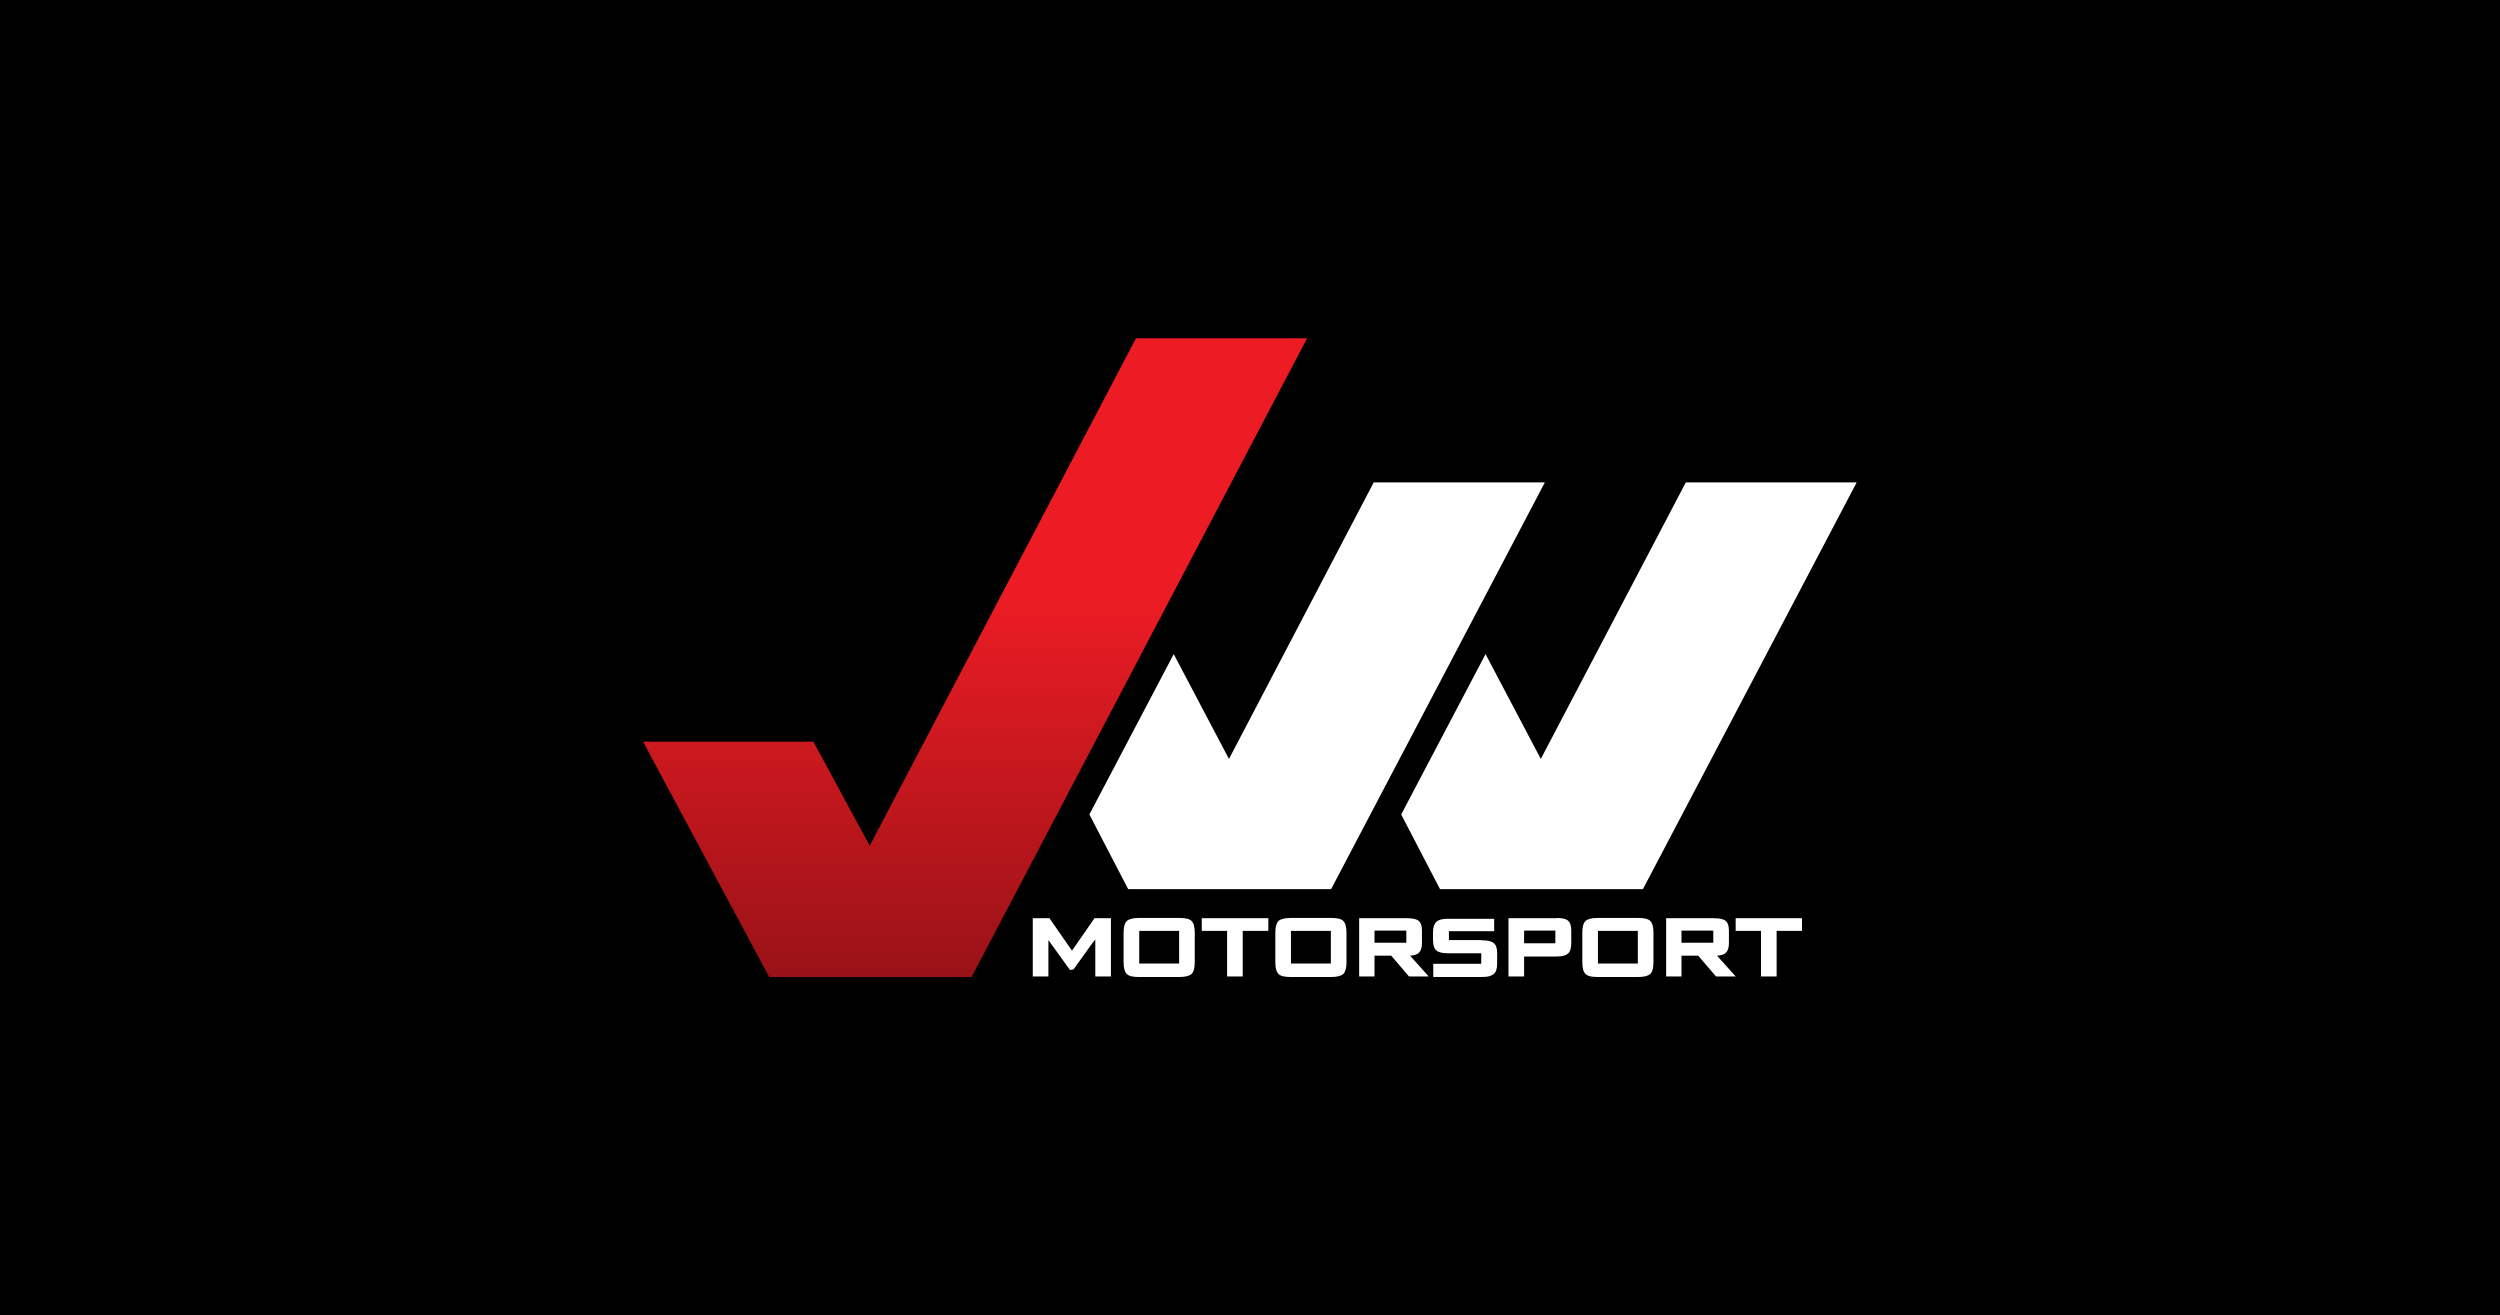 <svg xmlns="http://www.w3.org/2000/svg" xmlns:xlink="http://www.w3.org/1999/xlink" id="Layer_1" data-name="Layer 1" version="1.1" viewBox="0 0 927.6 488"><rect x="0" y="0" width="927.6" height="488" fill="#333333" stroke="none"/><defs><linearGradient id="linear-gradient" x1="-539.7" x2="-539.7" y1="-57" y2="-370.2" gradientUnits="userSpaceOnUse"><stop offset="0" stop-color="#991217"/><stop offset=".6" stop-color="#ed1c24"/></linearGradient><linearGradient id="linear-gradient-2" x1="-2438.1" x2="-2438.1" y1="488" y2="0" gradientUnits="userSpaceOnUse"><stop offset="0" stop-color="#991217"/><stop offset=".9" stop-color="#ed1c24"/></linearGradient><linearGradient xlink:href="#linear-gradient" id="linear-gradient-3" x1="-3071.1" x2="-3071.1"/><linearGradient xlink:href="#linear-gradient" id="linear-gradient-4" x1="361.8" x2="361.8" y1="362.5" y2="125.5"/><linearGradient xlink:href="#linear-gradient" id="linear-gradient-5" x1="-1578.2" x2="-1578.2" y1="362.5" y2="125.5"/><style>.cls-2,.cls-6,.cls-7{stroke-width:0}.cls-2{fill:#000}.cls-6{fill:#ed1c24}.cls-7{fill:#fff}</style></defs><path d="m-191.1-299.5-71.1 135.7-27.1-51.5-41.4 78.7 19.1 36.6h99.5l104.9-199.5h-83.9zm-153 0-71.1 135.7-27-51.5-41.4 78.7 19.1 36.6h99.4l104.9-199.5h-83.9z" class="cls-7"/><path d="m-460.8-370.2-130.6 248.9-27.5-51h-83.6L-640.7-57h99.3l164.6-313.2h-84z" style="stroke-width:0;fill:url(#linear-gradient)"/><path d="m-492.1-69.7-11.1-16h-8.2v28.6h7.7V-75c.4.6.8 1.2 1.3 1.9l9.3 12.9 1.7-.3 9.1-12.8c.6-.8 1.2-1.5 1.6-2v18.2h7.7v-28.6h-8l-11.1 16Zm52.7-16.2h-20.1c-2.8 0-4.7.5-5.8 1.5-1.1 1-1.6 2.9-1.6 5.6v14.7c0 2.8.5 4.6 1.6 5.6s3 1.5 5.8 1.5h20.1c2.8 0 4.7-.5 5.8-1.5 1.1-1 1.6-2.9 1.6-5.6v-14.7c0-2.8-.5-4.6-1.6-5.6s-3-1.5-5.8-1.5Zm-.2 6.3v16h-19.5v-16h19.5Zm11.1.1h12.4v22.3h7.8v-22.3h12.4v-6.2h-32.6v6.2zm63.6-6.4H-385c-2.8 0-4.7.5-5.8 1.5-1.1 1-1.6 2.9-1.6 5.6v14.7c0 2.8.5 4.6 1.6 5.6s3 1.5 5.8 1.5h20.1c2.8 0 4.7-.5 5.8-1.5 1.1-1 1.7-2.9 1.7-5.6v-14.7c0-2.8-.5-4.6-1.7-5.6-1.1-1-3-1.5-5.8-1.5Zm-.3 6.3v16h-19.5v-16h19.5Zm43 11c1.2-.9 1.7-2.5 1.7-4.9v-6.1c0-2.3-.5-3.9-1.6-4.8-1.1-.9-2.9-1.3-5.6-1.3h-23.6v28.6h7.6v-10.2h8.2l8.8 10.2h9.6l-9.2-10.2c1.9-.1 3.2-.5 4.1-1.2Zm-21.5-11h15.5v5.9h-15.5v-6.1Zm52.5 4.5h-16.2v-4.4h22.3v-6.1h-22.4c-2.8 0-4.7.5-5.8 1.4-1.1 1-1.7 2.6-1.7 5v3.9c0 2.5.6 4.1 1.7 5.1 1.1.9 3 1.4 5.8 1.4h16.1v5.1h-23.5v6.5h23.8c2.8 0 4.7-.5 5.8-1.4 1.1-1 1.7-2.6 1.7-5v-5.3c0-2.3-.6-4-1.7-4.9-1.1-.9-3-1.3-5.8-1.3Zm36.7-10.6H-278v28.6h7.7v-9.8h16c2.7 0 4.6-.5 5.6-1.4 1-1 1.5-2.6 1.5-5v-6.2c0-2.4-.5-4-1.6-4.9-1-.9-2.9-1.3-5.6-1.3Zm-15.9 6.1h15.3v6.3h-15.3v-6.4Zm56.1-6.3h-20.1c-2.8 0-4.7.5-5.8 1.5-1.1 1-1.6 2.9-1.6 5.6v14.7c0 2.8.5 4.6 1.6 5.6s3 1.5 5.8 1.5h20.1c2.8 0 4.7-.5 5.8-1.5 1.1-1 1.7-2.9 1.7-5.6v-14.7c0-2.8-.5-4.6-1.7-5.6-1.1-1-3-1.5-5.8-1.5Zm-.3 6.3v16h-19.5v-16h19.5Zm43 11c1.2-.9 1.7-2.5 1.7-4.9v-6.1c0-2.3-.5-3.9-1.6-4.8-1.1-.9-2.9-1.3-5.6-1.3h-23.6v28.6h7.6v-10.2h8.2l8.8 10.2h9.6l-9.2-10.2c1.9-.1 3.2-.5 4.1-1.2Zm-21.6-11h15.5v5.9h-15.5v-6.1Zm26.5-6.1v6.2h12.5v22.3h7.7v-22.3h12.5v-6.2h-32.7zM-829-299.5l-71.1 135.7-27.1-51.5-41.4 78.7 19.1 36.6h99.5l104.9-199.5H-829zm-153 0-71.1 135.7-27-51.5-41.4 78.7 19.1 36.6h99.4l104.9-199.5H-982z" class="cls-7"/><path d="m-1098.7-370.2-130.6 248.9-27.6-51h-83.5l61.8 115.3h99.3l164.5-313.2h-83.9z" class="cls-6"/><path d="m-1130-69.7-11.1-16h-8.2v28.6h7.7V-75c.4.6.8 1.2 1.3 1.9l9.3 12.9 1.7-.3 9.1-12.8c.6-.8 1.2-1.5 1.6-2v18.2h7.7v-28.6h-8l-11.1 16Zm52.7-16.2h-20.1c-2.8 0-4.7.5-5.8 1.5-1.1 1-1.6 2.9-1.6 5.6v14.7c0 2.8.5 4.6 1.6 5.6s3 1.5 5.8 1.5h20.1c2.8 0 4.7-.5 5.8-1.5 1.1-1 1.6-2.9 1.6-5.6v-14.7c0-2.8-.5-4.6-1.6-5.6s-3-1.5-5.8-1.5Zm-.3 6.3v16h-19.5v-16h19.5Zm11.2.1h12.4v22.3h7.7v-22.3h12.5v-6.2h-32.6v6.2zm63.6-6.4h-20.1c-2.8 0-4.7.5-5.8 1.5-1.1 1-1.6 2.9-1.6 5.6v14.7c0 2.8.5 4.6 1.6 5.6s3 1.5 5.8 1.5h20.1c2.8 0 4.7-.5 5.8-1.5 1.1-1 1.7-2.9 1.7-5.6v-14.7c0-2.8-.5-4.6-1.7-5.6-1.1-1-3-1.5-5.8-1.5Zm-.3 6.3v16h-19.5v-16h19.5Zm43 11c1.2-.9 1.7-2.5 1.7-4.9v-6.1c0-2.3-.5-3.9-1.6-4.8-1.1-.9-2.9-1.3-5.6-1.3h-23.6v28.6h7.6v-10.2h8.2l8.8 10.2h9.6l-9.2-10.2c1.9-.1 3.2-.5 4.1-1.2Zm-21.5-11h15.5v5.9h-15.5v-6.1Zm52.5 4.5h-16.2v-4.4h22.3v-6.1h-22.4c-2.8 0-4.7.5-5.8 1.4-1.1 1-1.7 2.6-1.7 5v3.9c0 2.5.6 4.1 1.7 5.1 1.1.9 3 1.4 5.8 1.4h16.1v5.1h-23.5v6.5h23.8c2.8 0 4.7-.5 5.8-1.4 1.1-1 1.7-2.6 1.7-5v-5.3c0-2.3-.6-4-1.7-4.9-1.1-.9-3-1.3-5.8-1.3Zm36.7-10.6h-23.5v28.6h7.7v-9.8h16c2.7 0 4.6-.5 5.6-1.4 1-1 1.5-2.6 1.5-5v-6.2c0-2.4-.5-4-1.6-4.9-1-.9-2.9-1.3-5.6-1.3Zm-15.9 6.1h15.3v6.3h-15.3v-6.4Zm56.1-6.3h-20.1c-2.8 0-4.7.5-5.8 1.5-1.1 1-1.6 2.9-1.6 5.6v14.7c0 2.8.5 4.6 1.6 5.6s3 1.5 5.8 1.5h20.1c2.8 0 4.7-.5 5.8-1.5 1.1-1 1.7-2.9 1.7-5.6v-14.7c0-2.8-.5-4.6-1.7-5.6-1.1-1-3-1.5-5.8-1.5Zm-.3 6.3v16H-872v-16h19.5Zm43 11c1.2-.9 1.7-2.5 1.7-4.9v-6.1c0-2.3-.5-3.9-1.6-4.8-1.1-.9-2.9-1.3-5.6-1.3h-23.6v28.6h7.6v-10.2h8.2l8.8 10.2h9.6l-9.2-10.2c1.9-.1 3.2-.5 4.1-1.2Zm-21.6-11h15.5v5.9h-15.5v-6.1Zm26.5-6.1v6.2h12.5v22.3h7.7v-22.3h12.4v-6.2h-32.6zm-658.3-213.8-71.1 135.7-27.1-51.5-41.4 78.7 19.1 36.6h99.5l104.9-199.5h-83.9zm-153 0-71 135.7-27.1-51.5-41.4 78.7 19.1 36.6h99.4l104.9-199.5h-83.9zm-116.6-70.7-130.6 248.9-27.6-51h-83.6l61.9 115.3h99.3l164.5-313.2h-83.9zm-31.4 300.5-11.1-16h-8.2v28.6h7.7V-75c.4.6.8 1.2 1.3 1.9l9.3 12.9 1.7-.3 9.1-12.8c.6-.8 1.2-1.5 1.6-2v18.2h7.7v-28.6h-8l-11.1 16Zm52.7-16.2h-20.1c-2.8 0-4.7.5-5.8 1.5-1.1 1-1.6 2.9-1.6 5.6v14.7c0 2.8.5 4.6 1.6 5.6s3 1.5 5.8 1.5h20.1c2.8 0 4.7-.5 5.8-1.5 1.1-1 1.6-2.9 1.6-5.6v-14.7c0-2.8-.5-4.6-1.6-5.6s-3-1.5-5.8-1.5Zm-.2 6.3v16h-19.5v-16h19.5Zm11.1.1h12.5v22.3h7.7v-22.3h12.5v-6.2h-32.7v6.2zm63.6-6.4h-20.1c-2.8 0-4.7.5-5.8 1.5-1.1 1-1.6 2.9-1.6 5.6v14.7c0 2.8.5 4.6 1.6 5.6s3 1.5 5.8 1.5h20.1c2.8 0 4.7-.5 5.8-1.5 1.1-1 1.7-2.9 1.7-5.6v-14.7c0-2.8-.5-4.6-1.7-5.6-1.1-1-3-1.5-5.8-1.5Zm-.3 6.3v16h-19.5v-16h19.5Zm43 11c1.2-.9 1.7-2.5 1.7-4.9v-6.1c0-2.3-.5-3.9-1.6-4.8-1.1-.9-2.9-1.3-5.6-1.3h-23.6v28.6h7.6v-10.2h8.2l8.8 10.2h9.6l-9.2-10.2c1.9-.1 3.2-.5 4.1-1.2Zm-21.5-11h15.5v5.9h-15.5v-6.1Zm52.5 4.5h-16.2v-4.4h22.3v-6.1h-22.4c-2.8 0-4.7.5-5.8 1.4-1.1 1-1.7 2.6-1.7 5v3.9c0 2.5.6 4.1 1.7 5.1 1.1.9 3 1.4 5.8 1.4h16.1v5.1h-23.5v6.5h23.8c2.8 0 4.7-.5 5.8-1.4 1.1-1 1.7-2.6 1.7-5v-5.3c0-2.3-.6-4-1.7-4.9-1.1-.9-3-1.3-5.8-1.3Zm36.7-10.6h-23.5v28.6h7.7v-9.8h16c2.7 0 4.6-.5 5.6-1.4 1-1 1.5-2.6 1.5-5v-6.2c0-2.4-.5-4-1.6-4.9-1-.9-2.9-1.3-5.6-1.3Zm-15.8 6.1h15.3v6.3h-15.3v-6.4Zm56-6.3h-20.1c-2.8 0-4.7.5-5.8 1.5-1.1 1-1.6 2.9-1.6 5.6v14.7c0 2.8.5 4.6 1.6 5.6s3 1.5 5.8 1.5h20.1c2.8 0 4.7-.5 5.8-1.5 1.1-1 1.7-2.9 1.7-5.6v-14.7c0-2.8-.5-4.6-1.7-5.6-1.1-1-3-1.5-5.8-1.5Zm-.3 6.3v16h-19.5v-16h19.5Zm43 11c1.2-.9 1.7-2.5 1.7-4.9v-6.1c0-2.3-.5-3.9-1.6-4.8-1.1-.9-2.9-1.3-5.6-1.3h-23.6v28.6h7.6v-10.2h8.2l8.8 10.2h9.6l-9.2-10.2c1.9-.1 3.2-.5 4.1-1.2Zm-21.5-11h15.5v5.9h-15.5v-6.1Zm26.5-6.1v6.2h12.4v22.3h7.7v-22.3h12.5v-6.2h-32.6z" class="cls-7"/><path d="m-2092.7-299.5-71.1 135.7-27.1-51.5-41.4 78.7 19.1 36.6h99.5l104.9-199.5h-83.9zm-153 0-71.1 135.7-27-51.5-41.4 78.7 19.1 36.6h99.4l104.9-199.5h-83.9zm-116.7-70.7L-2493-121.3l-27.6-51h-83.5l61.8 115.3h99.3l164.5-313.2h-83.9zm-31.3 300.5-11.1-16h-8.2v28.6h7.7V-75c.4.6.8 1.2 1.3 1.9l9.3 12.9 1.7-.3 9.1-12.8c.6-.8 1.2-1.5 1.6-2v18.2h7.7v-28.6h-8l-11.1 16Zm52.7-16.2h-20.1c-2.8 0-4.7.5-5.8 1.5-1.1 1-1.6 2.9-1.6 5.6v14.7c0 2.8.5 4.6 1.6 5.6s3 1.5 5.8 1.5h20.1c2.8 0 4.7-.5 5.8-1.5 1.1-1 1.6-2.9 1.6-5.6v-14.7c0-2.8-.5-4.6-1.6-5.6s-3-1.5-5.8-1.5Zm-.3 6.3v16h-19.5v-16h19.5Zm11.2.1h12.4v22.3h7.7v-22.3h12.5v-6.2h-32.6v6.2zm63.6-6.4h-20.1c-2.8 0-4.7.5-5.8 1.5-1.1 1-1.6 2.9-1.6 5.6v14.7c0 2.8.5 4.6 1.6 5.6s3 1.5 5.8 1.5h20.1c2.8 0 4.7-.5 5.8-1.5 1.1-1 1.7-2.9 1.7-5.6v-14.7c0-2.8-.5-4.6-1.7-5.6-1.1-1-3-1.5-5.8-1.5Zm-.3 6.3v16h-19.5v-16h19.5Zm43 11c1.2-.9 1.7-2.5 1.7-4.9v-6.1c0-2.3-.5-3.9-1.6-4.8-1.1-.9-2.9-1.3-5.6-1.3h-23.6v28.6h7.6v-10.2h8.2l8.8 10.2h9.6l-9.2-10.2c1.9-.1 3.2-.5 4.1-1.2Zm-21.5-11h15.5v5.9h-15.5v-6.1Zm52.5 4.5h-16.2v-4.4h22.3v-6.1h-22.4c-2.8 0-4.7.5-5.8 1.4-1.1 1-1.7 2.6-1.7 5v3.9c0 2.5.6 4.1 1.7 5.1 1.1.9 3 1.4 5.8 1.4h16.1v5.1h-23.5v6.5h23.8c2.8 0 4.7-.5 5.8-1.4 1.1-1 1.7-2.6 1.7-5v-5.3c0-2.3-.6-4-1.7-4.9-1.1-.9-3-1.3-5.8-1.3Zm36.7-10.6h-23.5v28.6h7.7v-9.8h16c2.7 0 4.6-.5 5.6-1.4 1-1 1.5-2.6 1.5-5v-6.2c0-2.4-.5-4-1.6-4.9-1-.9-2.9-1.3-5.6-1.3Zm-15.9 6.1h15.3v6.3h-15.3v-6.4Zm56.1-6.3h-20.1c-2.8 0-4.7.5-5.8 1.5-1.1 1-1.6 2.9-1.6 5.6v14.7c0 2.8.5 4.6 1.6 5.6s3 1.5 5.8 1.5h20.1c2.8 0 4.7-.5 5.8-1.5 1.1-1 1.7-2.9 1.7-5.6v-14.7c0-2.8-.5-4.6-1.7-5.6-1.1-1-3-1.5-5.8-1.5Zm-.3 6.3v16h-19.5v-16h19.5Zm43 11c1.2-.9 1.7-2.5 1.7-4.9v-6.1c0-2.3-.5-3.9-1.6-4.8-1.1-.9-2.9-1.3-5.6-1.3h-23.6v28.6h7.6v-10.2h8.2l8.8 10.2h9.6l-9.2-10.2c1.9-.1 3.2-.5 4.1-1.2Zm-21.6-11h15.5v5.9h-15.5v-6.1Zm26.5-6.1v6.2h12.5v22.3h7.7v-22.3h12.4v-6.2h-32.6z" class="cls-2"/><path d="M-2901.8 0h927.6v488h-927.6z" style="fill:url(#linear-gradient-2);stroke-width:0"/><path d="m-2722.6-299.5-71 135.7-27.1-51.5-41.4 78.7 19.1 36.6h99.4l104.9-199.5h-83.9zm-152.9 0-71.1 135.7-27.1-51.5-41.4 78.7 19.1 36.6h99.5l104.9-199.5h-83.9z" class="cls-2"/><path d="m-2992.2-370.2-130.6 248.9-27.6-51h-83.5l61.8 115.3h99.3l164.5-313.2h-83.9z" style="fill:url(#linear-gradient-3);stroke-width:0"/><path d="m-3023.6-69.7-11.1-16h-8.2v28.6h7.7V-75c.4.6.8 1.2 1.3 1.9l9.3 12.9 1.7-.3 9.1-12.8c.6-.8 1.2-1.5 1.6-2v18.2h7.7v-28.6h-8l-11.1 16Zm52.8-16.2h-20.1c-2.8 0-4.7.5-5.8 1.5-1.1 1-1.6 2.9-1.6 5.6v14.7c0 2.8.5 4.6 1.6 5.6s3 1.5 5.8 1.5h20.1c2.8 0 4.7-.5 5.8-1.5 1.1-1 1.6-2.9 1.6-5.6v-14.7c0-2.8-.5-4.6-1.6-5.6s-3-1.5-5.8-1.5Zm-.3 6.3v16h-19.5v-16h19.5Zm11.2.1h12.4v22.3h7.7v-22.3h12.5v-6.2h-32.6v6.2zm63.6-6.4h-20.1c-2.8 0-4.7.5-5.8 1.5-1.1 1-1.6 2.9-1.6 5.6v14.7c0 2.8.5 4.6 1.6 5.6s3 1.5 5.8 1.5h20.1c2.8 0 4.7-.5 5.8-1.5 1.1-1 1.7-2.9 1.7-5.6v-14.7c0-2.8-.5-4.6-1.7-5.6-1.1-1-3-1.5-5.8-1.5Zm-.3 6.3v16h-19.5v-16h19.5Zm43 11c1.2-.9 1.7-2.5 1.7-4.9v-6.1c0-2.3-.5-3.9-1.6-4.8-1.1-.9-2.9-1.3-5.6-1.3h-23.6v28.6h7.6v-10.2h8.2l8.8 10.2h9.6l-9.2-10.2c1.9-.1 3.2-.5 4.1-1.2Zm-21.6-11h15.5v5.9h-15.5v-6.1Zm52.5 4.5h-16.2v-4.4h22.3v-6.1h-22.4c-2.8 0-4.7.5-5.8 1.4-1.1 1-1.7 2.6-1.7 5v3.9c0 2.5.6 4.1 1.7 5.1 1.1.9 3 1.4 5.8 1.4h16.1v5.1h-23.5v6.5h23.8c2.8 0 4.7-.5 5.8-1.4 1.1-1 1.7-2.6 1.7-5v-5.3c0-2.3-.6-4-1.7-4.9-1.1-.9-3-1.3-5.8-1.3Zm36.7-10.6h-23.5v28.6h7.7v-9.8h16c2.7 0 4.6-.5 5.6-1.4 1-1 1.5-2.6 1.5-5v-6.2c0-2.4-.5-4-1.6-4.9-1-.9-2.9-1.3-5.6-1.3Zm-15.8 6.1h15.3v6.3h-15.3v-6.4Zm56-6.3h-20.1c-2.8 0-4.7.5-5.8 1.5-1.1 1-1.6 2.9-1.6 5.6v14.7c0 2.8.5 4.6 1.6 5.6s3 1.5 5.8 1.5h20.1c2.8 0 4.7-.5 5.8-1.5 1.1-1 1.7-2.9 1.7-5.6v-14.7c0-2.8-.5-4.6-1.7-5.6-1.1-1-3-1.5-5.8-1.5Zm-.2 6.3v16h-19.5v-16h19.5Zm43 11c1.2-.9 1.7-2.5 1.7-4.9v-6.1c0-2.3-.5-3.9-1.6-4.8-1.1-.9-2.9-1.3-5.6-1.3h-23.6v28.6h7.6v-10.2h8.2l8.8 10.2h9.6l-9.2-10.2c1.9-.1 3.2-.5 4.1-1.2Zm-21.6-11h15.5v5.9h-15.5v-6.1Zm26.5-6.1v6.2h12.4v22.3h7.7v-22.3h12.5v-6.2h-32.6zM0 0h927.6v488H0z" class="cls-2"/><path d="m-2276.4 179-53.7 102.6-20.5-38.9-31.3 59.5 14.4 27.7h75.2l79.4-150.9h-63.5zm-115.7 0-53.7 102.6-20.5-38.9-31.3 59.5 14.4 27.7h75.2l79.4-150.9h-63.5zm-88.2-53.5-98.8 188.3-20.9-38.6h-63.2l46.8 87.3h75.1l124.4-237h-63.4zm-23.8 227.3-8.4-12.1h-6.2v21.6h5.8v-13.5c.3.4.6.9 1 1.4l7 9.7 1.3-.2 6.9-9.6c.5-.6.9-1.1 1.2-1.5v13.7h5.8v-21.6h-6.1l-8.4 12.1Zm39.9-12.2h-15.2c-2.1 0-3.6.4-4.4 1.1-.8.8-1.2 2.2-1.2 4.3v11.1c0 2.1.4 3.5 1.2 4.3.8.8 2.3 1.1 4.4 1.1h15.2c2.1 0 3.6-.4 4.4-1.1.8-.8 1.2-2.2 1.2-4.3V346c0-2.1-.4-3.5-1.2-4.3-.8-.8-2.3-1.1-4.4-1.1Zm-.2 4.8v12.1h-14.8v-12.1h14.8Zm8.5 0h9.4v16.9h5.8v-16.9h9.4v-4.7h-24.6v4.7zm48.1-4.8h-15.2c-2.1 0-3.6.4-4.4 1.1-.8.8-1.2 2.2-1.2 4.3v11.1c0 2.1.4 3.5 1.2 4.3.8.8 2.3 1.1 4.4 1.1h15.2c2.1 0 3.6-.4 4.4-1.1.8-.8 1.2-2.2 1.2-4.3V346c0-2.1-.4-3.5-1.2-4.3-.8-.8-2.3-1.1-4.4-1.1Zm-.2 4.8v12.1h-14.8v-12.1h14.8Zm32.5 8.2c.9-.7 1.3-1.9 1.3-3.7v-4.6c0-1.8-.4-2.9-1.2-3.6-.8-.7-2.2-1-4.3-1h-17.8v21.6h5.7v-7.7h6.2l6.6 7.7h7.3l-6.9-7.7c1.4-.1 2.4-.4 3.1-.9Zm-16.3-8.3h11.8v4.5h-11.8v-4.6Zm39.7 3.5h-12.2v-3.3h16.8v-4.6h-17c-2.1 0-3.5.3-4.4 1.1-.8.7-1.3 2-1.3 3.8v3c0 1.9.4 3.1 1.3 3.9.8.7 2.3 1 4.4 1h12.2v3.9h-17.8v4.9h18c2.1 0 3.5-.3 4.4-1.1.9-.7 1.3-2 1.3-3.8v-4c0-1.8-.4-3-1.3-3.7-.8-.7-2.3-1-4.4-1Zm27.8-8.1h-17.8v21.6h5.8v-7.4h12.1c2.1 0 3.4-.4 4.2-1.1.8-.7 1.2-2 1.2-3.8v-4.7c0-1.8-.4-3-1.2-3.7-.8-.7-2.2-1-4.3-1Zm-12 4.6h11.6v4.7h-11.6v-4.9Zm42.4-4.7h-15.2c-2.1 0-3.6.4-4.4 1.1-.8.8-1.2 2.2-1.2 4.3v11.1c0 2.1.4 3.5 1.2 4.3.8.8 2.3 1.1 4.4 1.1h15.2c2.1 0 3.6-.4 4.4-1.1.8-.8 1.2-2.2 1.2-4.3V346c0-2.1-.4-3.5-1.2-4.3-.8-.8-2.3-1.1-4.4-1.1Zm-.2 4.8v12.1h-14.8v-12.1h14.8Zm32.5 8.2c.9-.7 1.3-1.9 1.3-3.7v-4.6c0-1.8-.4-2.9-1.2-3.6-.8-.7-2.2-1-4.3-1h-17.8v21.6h5.7v-7.7h6.2l6.6 7.7h7.3l-6.9-7.7c1.4-.1 2.4-.4 3.1-.9Zm-16.3-8.3h11.8v4.5h-11.8v-4.6Zm20-4.6v4.7h9.4v16.9h5.9v-16.9h9.4v-4.7h-24.7zM625.5 179l-53.8 102.6-20.5-38.9-31.3 59.5 14.4 27.7h75.3L688.9 179h-63.4zm-115.8 0L456 281.6l-20.5-38.9-31.3 59.5 14.4 27.7h75.3L573.2 179h-63.5z" class="cls-7"/><path d="m421.5 125.5-98.8 188.3-20.9-38.6h-63.2l46.8 87.3h75.1l124.5-237h-63.5z" style="fill:url(#linear-gradient-4);stroke-width:0"/><path d="m397.8 352.8-8.4-12.1h-6.2v21.6h5.8v-13.5c.3.4.6.9 1 1.4l7 9.7 1.3-.2 6.9-9.6c.5-.6.9-1.1 1.2-1.5v13.7h5.8v-21.6h-6.1l-8.4 12.1Zm39.9-12.2h-15.2c-2.1 0-3.6.4-4.4 1.1-.8.8-1.2 2.2-1.2 4.3v11.1c0 2.1.4 3.5 1.2 4.3.8.8 2.3 1.1 4.4 1.1h15.2c2.1 0 3.6-.4 4.4-1.1.8-.8 1.2-2.2 1.2-4.3V346c0-2.1-.4-3.5-1.2-4.3-.8-.8-2.3-1.1-4.4-1.1Zm-.2 4.8v12.1h-14.8v-12.1h14.8Zm8.4 0h9.4v16.9h5.8v-16.9h9.5v-4.7h-24.7v4.7zm48.1-4.8h-15.2c-2.1 0-3.6.4-4.4 1.1-.8.8-1.2 2.2-1.2 4.3v11.1c0 2.1.4 3.5 1.2 4.3.8.8 2.3 1.1 4.4 1.1H494c2.1 0 3.6-.4 4.4-1.1.8-.8 1.2-2.2 1.2-4.3V346c0-2.1-.4-3.5-1.2-4.3-.8-.8-2.3-1.1-4.4-1.1Zm-.2 4.8v12.1H479v-12.1h14.8Zm32.5 8.2c.9-.7 1.3-1.9 1.3-3.7v-4.6c0-1.8-.4-2.9-1.2-3.6-.8-.7-2.2-1-4.3-1h-17.8v21.6h5.7v-7.7h6.2l6.6 7.7h7.3l-6.9-7.7c1.4-.1 2.4-.4 3.1-.9Zm-16.3-8.3h11.8v4.5H510v-4.6Zm39.8 3.5h-12.2v-3.3h16.8v-4.6h-17c-2.1 0-3.5.3-4.4 1.1-.8.7-1.3 2-1.3 3.8v3c0 1.9.4 3.1 1.3 3.9.8.7 2.3 1 4.4 1h12.2v3.9h-17.8v4.9h18c2.1 0 3.5-.3 4.4-1.1.9-.7 1.3-2 1.3-3.8v-4c0-1.8-.4-3-1.3-3.7-.8-.7-2.3-1-4.4-1Zm27.7-8.1h-17.8v21.6h5.8v-7.4h12.1c2.1 0 3.4-.4 4.2-1.1.8-.7 1.2-2 1.2-3.8v-4.7c0-1.8-.4-3-1.2-3.7-.8-.7-2.2-1-4.3-1Zm-12 4.6h11.6v4.7h-11.6v-4.9Zm42.4-4.7h-15.2c-2.1 0-3.6.4-4.4 1.1-.8.8-1.2 2.2-1.2 4.3v11.1c0 2.1.4 3.5 1.2 4.3.8.8 2.3 1.1 4.4 1.1h15.2c2.1 0 3.6-.4 4.4-1.1.8-.8 1.2-2.2 1.2-4.3V346c0-2.1-.4-3.5-1.2-4.3-.8-.8-2.3-1.1-4.4-1.1Zm-.2 4.8v12.1h-14.8v-12.1h14.8Zm32.5 8.2c.9-.7 1.3-1.9 1.3-3.7v-4.6c0-1.8-.4-2.9-1.2-3.6-.8-.7-2.2-1-4.3-1h-17.8v21.6h5.7v-7.7h6.2l6.6 7.7h7.3l-6.9-7.7c1.4-.1 2.4-.4 3.1-.9Zm-16.3-8.3h11.8v4.5h-11.8v-4.6Zm20.1-4.6v4.7h9.4v16.9h5.8v-16.9h9.4v-4.7H644z" class="cls-7"/><path d="M-973 0h927.6v488H-973z" class="cls-2"/><path d="m-347.6 179-53.7 102.6-20.5-38.9-31.3 59.5 14.4 27.7h75.3l79.3-150.9h-63.5zm-115.7 0L-517 281.6l-20.5-38.9-31.3 59.5 14.4 27.7h75.3l79.3-150.9h-63.5z" class="cls-7"/><path d="m-551.5 125.5-98.8 188.3-20.9-38.6h-63.2l46.8 87.3h75.1l124.5-237h-63.5z" class="cls-6"/><path d="m-575.3 352.8-8.4-12.1h-6.2v21.6h5.8v-13.5c.3.4.6.9 1 1.4l7 9.7 1.3-.2 6.9-9.6c.5-.6.9-1.1 1.2-1.5v13.7h5.8v-21.6h-6.1l-8.4 12.1Zm40-12.2h-15.2c-2.1 0-3.6.4-4.4 1.1-.8.8-1.2 2.2-1.2 4.3v11.1c0 2.1.4 3.5 1.2 4.3.8.8 2.3 1.1 4.4 1.1h15.2c2.1 0 3.6-.4 4.4-1.1.8-.8 1.2-2.2 1.2-4.3V346c0-2.1-.4-3.5-1.2-4.3-.8-.8-2.3-1.1-4.4-1.1Zm-.2 4.8v12.1h-14.8v-12.1h14.8Zm8.4 0h9.4v16.9h5.8v-16.9h9.5v-4.7h-24.7v4.7zm48.1-4.8h-15.2c-2.1 0-3.6.4-4.4 1.1-.8.8-1.2 2.2-1.2 4.3v11.1c0 2.1.4 3.5 1.2 4.3.8.8 2.3 1.1 4.4 1.1h15.2c2.1 0 3.6-.4 4.4-1.1.8-.8 1.2-2.2 1.2-4.3V346c0-2.1-.4-3.5-1.2-4.3-.8-.8-2.3-1.1-4.4-1.1Zm-.2 4.8v12.1H-494v-12.1h14.8Zm32.5 8.2c.9-.7 1.3-1.9 1.3-3.7v-4.6c0-1.8-.4-2.9-1.2-3.6-.8-.7-2.2-1-4.3-1h-17.8v21.6h5.7v-7.7h6.2l6.6 7.7h7.3l-6.9-7.7c1.4-.1 2.4-.4 3.1-.9Zm-16.3-8.3h11.8v4.5H-463v-4.6Zm39.7 3.5h-12.2v-3.3h16.8v-4.6h-17c-2.1 0-3.5.3-4.4 1.1-.8.7-1.3 2-1.3 3.8v3c0 1.9.4 3.1 1.3 3.9.8.7 2.3 1 4.4 1h12.2v3.9h-17.8v4.9h18c2.1 0 3.5-.3 4.4-1.1.9-.7 1.3-2 1.3-3.8v-4c0-1.8-.4-3-1.3-3.7-.8-.7-2.3-1-4.4-1Zm27.8-8.1h-17.8v21.6h5.8v-7.4h12.1c2.1 0 3.4-.4 4.2-1.1.8-.7 1.2-2 1.2-3.8v-4.7c0-1.8-.4-3-1.2-3.7-.8-.7-2.2-1-4.3-1Zm-12 4.6h11.6v4.7h-11.6v-4.9Zm42.4-4.7h-15.2c-2.1 0-3.6.4-4.4 1.1-.8.8-1.2 2.2-1.2 4.3v11.1c0 2.1.4 3.5 1.2 4.3.8.8 2.3 1.1 4.4 1.1h15.2c2.1 0 3.6-.4 4.4-1.1.8-.8 1.2-2.2 1.2-4.3V346c0-2.1-.4-3.5-1.2-4.3-.8-.8-2.3-1.1-4.4-1.1Zm-.2 4.8v12.1h-14.8v-12.1h14.8Zm32.5 8.2c.9-.7 1.3-1.9 1.3-3.7v-4.6c0-1.8-.4-2.9-1.2-3.6-.8-.7-2.2-1-4.3-1h-17.8v21.6h5.7v-7.7h6.2l6.6 7.7h7.3l-6.9-7.7c1.4-.1 2.4-.4 3.1-.9Zm-16.3-8.3h11.8v4.5h-11.8v-4.6Zm20.1-4.6v4.7h9.4v16.9h5.8v-16.9h9.4v-4.7H-329zM-1940 0h927.6v488H-1940z" class="cls-7"/><path d="m-1314.5 179-53.8 102.6-20.4-38.9-31.4 59.5 14.5 27.7h75.2L-1251 179h-63.5zm-115.7 0-53.8 102.6-20.5-38.9-31.3 59.5 14.5 27.7h75.2l79.4-150.9h-63.5z" class="cls-2"/><path d="m-1518.5 125.5-98.8 188.3-20.8-38.6h-63.2l46.7 87.3h75.2l124.4-237h-63.5z" style="fill:url(#linear-gradient-5);stroke-width:0"/><path d="m-1542.2 352.8-8.4-12.1h-6.2v21.6h5.8v-13.5c.3.4.6.9 1 1.4l7 9.7 1.3-.2 6.9-9.6c.5-.6.9-1.1 1.2-1.5v13.7h5.8v-21.6h-6.1l-8.4 12.1Zm39.9-12.2h-15.2c-2.1 0-3.6.4-4.4 1.1-.8.8-1.2 2.2-1.2 4.3v11.1c0 2.1.4 3.5 1.2 4.3.8.8 2.3 1.1 4.4 1.1h15.2c2.1 0 3.6-.4 4.4-1.1.8-.8 1.2-2.2 1.2-4.3V346c0-2.1-.4-3.5-1.2-4.3-.8-.8-2.3-1.1-4.4-1.1Zm-.2 4.8v12.1h-14.8v-12.1h14.8Zm8.4 0h9.4v16.9h5.9v-16.9h9.4v-4.7h-24.7v4.7zm48.1-4.8h-15.2c-2.1 0-3.6.4-4.4 1.1-.8.8-1.2 2.2-1.2 4.3v11.1c0 2.1.4 3.5 1.2 4.3.8.8 2.3 1.1 4.4 1.1h15.2c2.1 0 3.6-.4 4.4-1.1.8-.8 1.2-2.2 1.2-4.3V346c0-2.1-.4-3.5-1.2-4.3-.8-.8-2.3-1.1-4.4-1.1Zm-.2 4.8v12.1h-14.8v-12.1h14.8Zm32.6 8.2c.9-.7 1.3-1.9 1.3-3.7v-4.6c0-1.8-.4-2.9-1.2-3.6-.8-.7-2.2-1-4.3-1h-17.8v21.6h5.7v-7.7h6.2l6.6 7.7h7.3l-6.9-7.7c1.4-.1 2.4-.4 3.1-.9Zm-16.3-8.3h11.8v4.5h-11.8v-4.6Zm39.7 3.5h-12.2v-3.3h16.8v-4.6h-17c-2.1 0-3.5.3-4.4 1.1-.8.7-1.3 2-1.3 3.8v3c0 1.9.4 3.1 1.3 3.9.8.7 2.3 1 4.4 1h12.2v3.9h-17.8v4.9h18c2.1 0 3.5-.3 4.4-1.1.9-.7 1.3-2 1.3-3.8v-4c0-1.8-.4-3-1.3-3.7-.8-.7-2.3-1-4.4-1Zm27.7-8.1h-17.8v21.6h5.8v-7.4h12.1c2.1 0 3.4-.4 4.2-1.1.8-.7 1.2-2 1.2-3.8v-4.7c0-1.8-.4-3-1.2-3.7-.8-.7-2.2-1-4.3-1Zm-11.9 4.6h11.6v4.7h-11.6v-4.9Zm42.4-4.7h-15.2c-2.1 0-3.6.4-4.4 1.1-.8.8-1.2 2.2-1.2 4.3v11.1c0 2.1.4 3.5 1.2 4.3.8.8 2.3 1.1 4.4 1.1h15.2c2.1 0 3.6-.4 4.4-1.1.8-.8 1.2-2.2 1.2-4.3V346c0-2.1-.4-3.5-1.2-4.3-.8-.8-2.3-1.1-4.4-1.1Zm-.2 4.8v12.1h-14.8v-12.1h14.8Zm32.5 8.2c.9-.7 1.3-1.9 1.3-3.7v-4.6c0-1.8-.4-2.9-1.2-3.6-.8-.7-2.2-1-4.3-1h-17.8v21.6h5.7v-7.7h6.2l6.6 7.7h7.3l-6.9-7.7c1.4-.1 2.4-.4 3.1-.9Zm-16.3-8.3h11.8v4.5h-11.8v-4.6Zm20-4.6v4.7h9.4v16.9h5.8v-16.9h9.5v-4.7h-24.7z" class="cls-2"/><path d="M-3879.9 0h927.6v488h-927.6z" class="cls-7"/><path d="m-3254.5 179-53.7 102.6-20.5-38.9-31.3 59.5 14.4 27.7h75.3L-3191 179h-63.5zm-115.7 0-53.7 102.6-20.5-38.9-31.3 59.5 14.4 27.7h75.2l79.4-150.9h-63.5z" class="cls-2"/><path d="m-3458.4 125.5-98.8 188.3-20.9-38.6h-63.2l46.8 87.3h75.1l124.4-237h-63.4z" class="cls-6"/><path d="m-3482.2 352.8-8.4-12.1h-6.2v21.6h5.8v-13.5c.3.4.6.9 1 1.4l7 9.7 1.3-.2 6.9-9.6c.5-.6.9-1.1 1.2-1.5v13.7h5.8v-21.6h-6.1l-8.4 12.1Zm39.9-12.2h-15.2c-2.1 0-3.6.4-4.4 1.1-.8.8-1.2 2.2-1.2 4.3v11.1c0 2.1.4 3.5 1.2 4.3.8.8 2.3 1.1 4.4 1.1h15.2c2.1 0 3.6-.4 4.4-1.1.8-.8 1.2-2.2 1.2-4.3V346c0-2.1-.4-3.5-1.2-4.3-.8-.8-2.3-1.1-4.4-1.1Zm-.2 4.8v12.1h-14.8v-12.1h14.8Zm8.5 0h9.4v16.9h5.8v-16.9h9.5v-4.7h-24.7v4.7zm48.1-4.8h-15.2c-2.1 0-3.6.4-4.4 1.1-.8.8-1.2 2.2-1.2 4.3v11.1c0 2.1.4 3.5 1.2 4.3.8.8 2.3 1.1 4.4 1.1h15.2c2.1 0 3.6-.4 4.4-1.1.8-.8 1.2-2.2 1.2-4.3V346c0-2.1-.4-3.5-1.2-4.3-.8-.8-2.3-1.1-4.4-1.1Zm-.2 4.8v12.1h-14.8v-12.1h14.8Zm32.5 8.2c.9-.7 1.3-1.9 1.3-3.7v-4.6c0-1.8-.4-2.9-1.2-3.6-.8-.7-2.2-1-4.3-1h-17.8v21.6h5.7v-7.7h6.2l6.6 7.7h7.3l-6.9-7.7c1.4-.1 2.4-.4 3.1-.9Zm-16.3-8.3h11.8v4.5h-11.8v-4.6Zm39.7 3.5h-12.2v-3.3h16.8v-4.6h-17c-2.1 0-3.5.3-4.4 1.1-.8.7-1.3 2-1.3 3.8v3c0 1.9.4 3.1 1.3 3.9.8.7 2.3 1 4.4 1h12.2v3.9h-17.8v4.9h18c2.1 0 3.5-.3 4.4-1.1.9-.7 1.3-2 1.3-3.8v-4c0-1.8-.4-3-1.3-3.7-.8-.7-2.3-1-4.4-1Zm27.8-8.1h-17.8v21.6h5.8v-7.4h12.1c2.1 0 3.4-.4 4.2-1.1.8-.7 1.2-2 1.2-3.8v-4.7c0-1.8-.4-3-1.2-3.7-.8-.7-2.2-1-4.3-1Zm-12 4.6h11.6v4.7h-11.6v-4.9Zm42.4-4.7h-15.2c-2.1 0-3.6.4-4.4 1.1-.8.8-1.2 2.2-1.2 4.3v11.1c0 2.1.4 3.5 1.2 4.3.8.8 2.3 1.1 4.4 1.1h15.2c2.1 0 3.6-.4 4.4-1.1.8-.8 1.2-2.2 1.2-4.3V346c0-2.1-.4-3.5-1.2-4.3-.8-.8-2.3-1.1-4.4-1.1Zm-.2 4.8v12.1h-14.8v-12.1h14.8Zm32.5 8.2c.9-.7 1.3-1.9 1.3-3.7v-4.6c0-1.8-.4-2.9-1.2-3.6-.8-.7-2.2-1-4.3-1h-17.8v21.6h5.7v-7.7h6.2l6.6 7.7h7.3l-6.9-7.7c1.4-.1 2.4-.4 3.1-.9Zm-16.3-8.3h11.8v4.5h-11.8v-4.6Zm20-4.6v4.7h9.5v16.9h5.8v-16.9h9.4v-4.7h-24.7zm-132.6-640.2-71 135.7-27.1-51.5-41.4 78.7 19.1 36.6h99.5l104.9-199.5h-84zm-152.9 0-71.1 135.7-27.1-51.5-41.4 78.7 19.1 36.6h99.5l104.9-199.5h-83.9z" class="cls-2"/><path d="m-3638.2-370.2-130.6 248.9-27.6-51h-83.5l61.8 115.3h99.3l164.5-313.2h-83.9z" class="cls-6"/><path d="m-3669.6-69.7-11.1-16h-8.2v28.6h7.7V-75c.4.6.8 1.2 1.3 1.9l9.3 12.9 1.7-.3 9.1-12.8c.6-.8 1.2-1.5 1.6-2v18.2h7.7v-28.6h-8l-11.1 16Zm52.8-16.2h-20.1c-2.8 0-4.7.5-5.8 1.5-1.1 1-1.6 2.9-1.6 5.6v14.7c0 2.8.5 4.6 1.6 5.6s3 1.5 5.8 1.5h20.1c2.8 0 4.7-.5 5.8-1.5 1.1-1 1.6-2.9 1.6-5.6v-14.7c0-2.8-.5-4.6-1.6-5.6s-3-1.5-5.8-1.5Zm-.3 6.3v16h-19.5v-16h19.5Zm11.2.1h12.4v22.3h7.7v-22.3h12.5v-6.2h-32.6v6.2zm63.6-6.4h-20.1c-2.8 0-4.7.5-5.8 1.5-1.1 1-1.6 2.9-1.6 5.6v14.7c0 2.8.5 4.6 1.6 5.6s3 1.5 5.8 1.5h20.1c2.8 0 4.7-.5 5.8-1.5 1.1-1 1.7-2.9 1.7-5.6v-14.7c0-2.8-.5-4.6-1.7-5.6-1.1-1-3-1.5-5.8-1.5Zm-.3 6.3v16h-19.5v-16h19.5Zm43 11c1.2-.9 1.7-2.5 1.7-4.9v-6.1c0-2.3-.5-3.9-1.6-4.8-1.1-.9-2.9-1.3-5.6-1.3h-23.6v28.6h7.6v-10.2h8.2l8.8 10.2h9.6l-9.2-10.2c1.9-.1 3.2-.5 4.1-1.2Zm-21.6-11h15.5v5.9h-15.5v-6.1Zm52.6 4.5h-16.2v-4.4h22.3v-6.1h-22.4c-2.8 0-4.7.5-5.8 1.4-1.1 1-1.7 2.6-1.7 5v3.9c0 2.5.6 4.1 1.7 5.1 1.1.9 3 1.4 5.8 1.4h16.1v5.1h-23.5v6.5h23.8c2.8 0 4.7-.5 5.8-1.4 1.1-1 1.7-2.6 1.7-5v-5.3c0-2.3-.6-4-1.7-4.9-1.1-.9-3-1.3-5.8-1.3Zm36.7-10.6h-23.5v28.6h7.7v-9.8h16c2.7 0 4.6-.5 5.6-1.4 1-1 1.5-2.6 1.5-5v-6.2c0-2.4-.5-4-1.6-4.9-1-.9-2.9-1.3-5.6-1.3Zm-15.9 6.1h15.3v6.3h-15.3v-6.4Zm56.1-6.3h-20.1c-2.8 0-4.7.5-5.8 1.5-1.1 1-1.6 2.9-1.6 5.6v14.7c0 2.8.5 4.6 1.6 5.6s3 1.5 5.8 1.5h20.1c2.8 0 4.7-.5 5.8-1.5 1.1-1 1.7-2.9 1.7-5.6v-14.7c0-2.8-.5-4.6-1.7-5.6-1.1-1-3-1.5-5.8-1.5Zm-.3 6.3v16h-19.5v-16h19.5Zm43 11c1.2-.9 1.7-2.5 1.7-4.9v-6.1c0-2.3-.5-3.9-1.6-4.8-1.1-.9-2.9-1.3-5.6-1.3h-23.6v28.6h7.6v-10.2h8.2l8.8 10.2h9.6l-9.2-10.2c1.9-.1 3.2-.5 4.1-1.2Zm-21.6-11h15.5v5.9h-15.5v-6.1Zm26.5-6.1v6.2h12.4v22.3h7.8v-22.3h12.4v-6.2h-32.6z" class="cls-2"/></svg>
